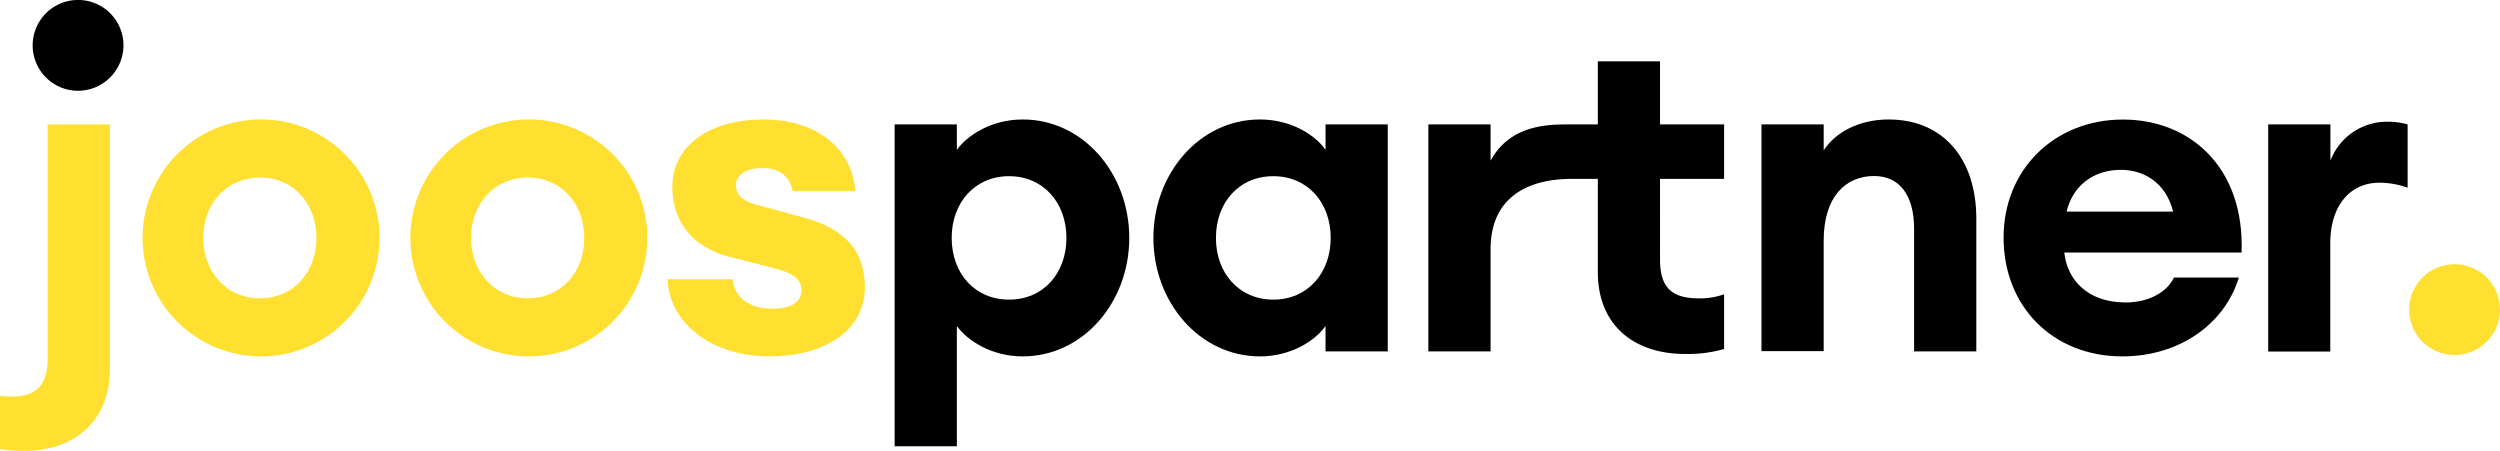 <svg id="Ebene_1" data-name="Ebene 1" xmlns="http://www.w3.org/2000/svg" viewBox="0 0 610 110"><defs><style>.cls-1{fill:#ffe031;}</style></defs><title>jp_logo_610x110px</title><path d="M334.16,273.56h15.18v6.2c2.55-3.54,8.42-7.41,16.07-7.41,14.74,0,26,13.17,26,28.9s-11.3,28.91-26,28.91c-7.65,0-13.52-3.88-16.07-7.42v29.35H334.16Zm27.92,12.63c-8.31,0-14,6.42-14,15.06s5.65,15.06,14,15.06,14-6.42,14-15.06S370.39,286.19,362.08,286.19Z" transform="translate(-115.87 -243.2)"/><path d="M545.67,273.56h15.18v6.32c2.89-4.44,8.65-7.53,15.85-7.53,13.41,0,21.39,9.74,21.39,24.14v32.45H582.91V299c0-8-3.44-12.85-9.75-12.85-7,0-12.31,5.09-12.31,15.73v27H545.67Z" transform="translate(-115.87 -243.2)"/><path d="M633.74,330.16c-17,0-29-12.19-29-29,0-16.5,12.31-28.79,29.15-28.79,16.29,0,29.7,11.63,28.92,32.44H619.56c.67,6.54,5.55,12.19,15,12.19,5.32,0,10-2.33,11.75-6.09h15.84C658.79,322.07,647.82,330.16,633.74,330.16Zm-13.62-35.33h26c-1.89-7.42-7.54-10.19-12.74-10.19C626.43,284.64,621.56,288.74,620.12,294.83Z" transform="translate(-115.87 -243.2)"/><path d="M669.31,273.56h15.18v8.86a14.74,14.74,0,0,1,13.74-9.52,17.6,17.6,0,0,1,5.1.66V289a20.81,20.81,0,0,0-6.87-1.22c-7.21,0-12,5.65-12,14.73v26.47H669.31Z" transform="translate(-115.87 -243.2)"/><path class="cls-1" d="M142.69,333.15c0,13.51-9.54,20.05-20.62,20.05a33.17,33.17,0,0,1-6.2-.45v-13a20.23,20.23,0,0,0,2.88.22c5.65,0,8.75-2.54,8.75-9.3V273.56h15.19Z" transform="translate(-115.87 -243.2)"/><path class="cls-1" d="M179.33,330.16a28.91,28.91,0,1,1,29.15-28.91A28.92,28.92,0,0,1,179.33,330.16Zm0-14.18c8,0,13.74-6.2,13.74-14.73s-5.76-14.73-13.74-14.73-13.85,6.2-13.85,14.73S171.36,316,179.33,316Z" transform="translate(-115.87 -243.2)"/><path class="cls-1" d="M244.68,330.16a28.91,28.91,0,1,1,29.14-28.91A28.92,28.92,0,0,1,244.68,330.16Zm0-14.18c8,0,13.74-6.2,13.74-14.73s-5.77-14.73-13.74-14.73-13.86,6.2-13.86,14.73S236.7,316,244.68,316Z" transform="translate(-115.87 -243.2)"/><path class="cls-1" d="M303.74,330.16c-14.3,0-24.49-8-25-18.83h15.84c.56,4.87,4.76,7.2,9.64,7.2s7.2-1.77,7.2-4.43c0-2.88-2.1-4.32-7-5.54L294,305.9c-9.65-2.43-14.08-9.08-14.08-17.16,0-9.53,8.43-16.39,22.28-16.39,12.19,0,21.49,6.42,22.38,17.49H309.28c-.78-4.21-4-5.64-7.31-5.64-3.88,0-6.54,1.55-6.54,4.2,0,3.11,3,4.32,6.31,5.1l9.75,2.65c10.86,2.78,15.41,8.54,15.41,17.18C326.9,323.74,317.15,330.16,303.74,330.16Z" transform="translate(-115.87 -243.2)"/><path class="cls-1" d="M714.79,329.83a11.08,11.08,0,1,1,11.08-11.08A11.12,11.12,0,0,1,714.79,329.83Z" transform="translate(-115.87 -243.2)"/><path d="M134.93,265.35A11.08,11.08,0,1,1,146,254.27,11.12,11.12,0,0,1,134.93,265.35Z" transform="translate(-115.87 -243.2)"/><path d="M439.3,279.76c-2.44-3.54-8.31-7.41-16-7.41-14.73,0-26,13.17-26,28.9s11.31,28.91,26,28.91c7.65,0,13.52-3.88,16-7.42v6.2h15.18V273.56H439.3Zm-12.74,36.55c-8.32,0-14-6.42-14-15.06s5.64-15.06,14-15.06,14,6.42,14,15.06S434.87,316.31,426.56,316.31Z" transform="translate(-115.87 -243.2)"/><path d="M536.55,286.85V273.56H520.92V258.17H505.74v15.39h-8c-6.05,0-13.91,1-18.17,8.86v-8.86H464.39v55.38h15.18V304.07c0-15.14,12.68-17.22,19.65-17.22h6.52v22.71c0,13.51,9.42,20,21.17,20a31.63,31.63,0,0,0,9.64-1.21V315a17.28,17.28,0,0,1-6.21,1c-6.54,0-9.42-2.65-9.42-9.41V286.85Z" transform="translate(-115.87 -243.2)"/></svg>